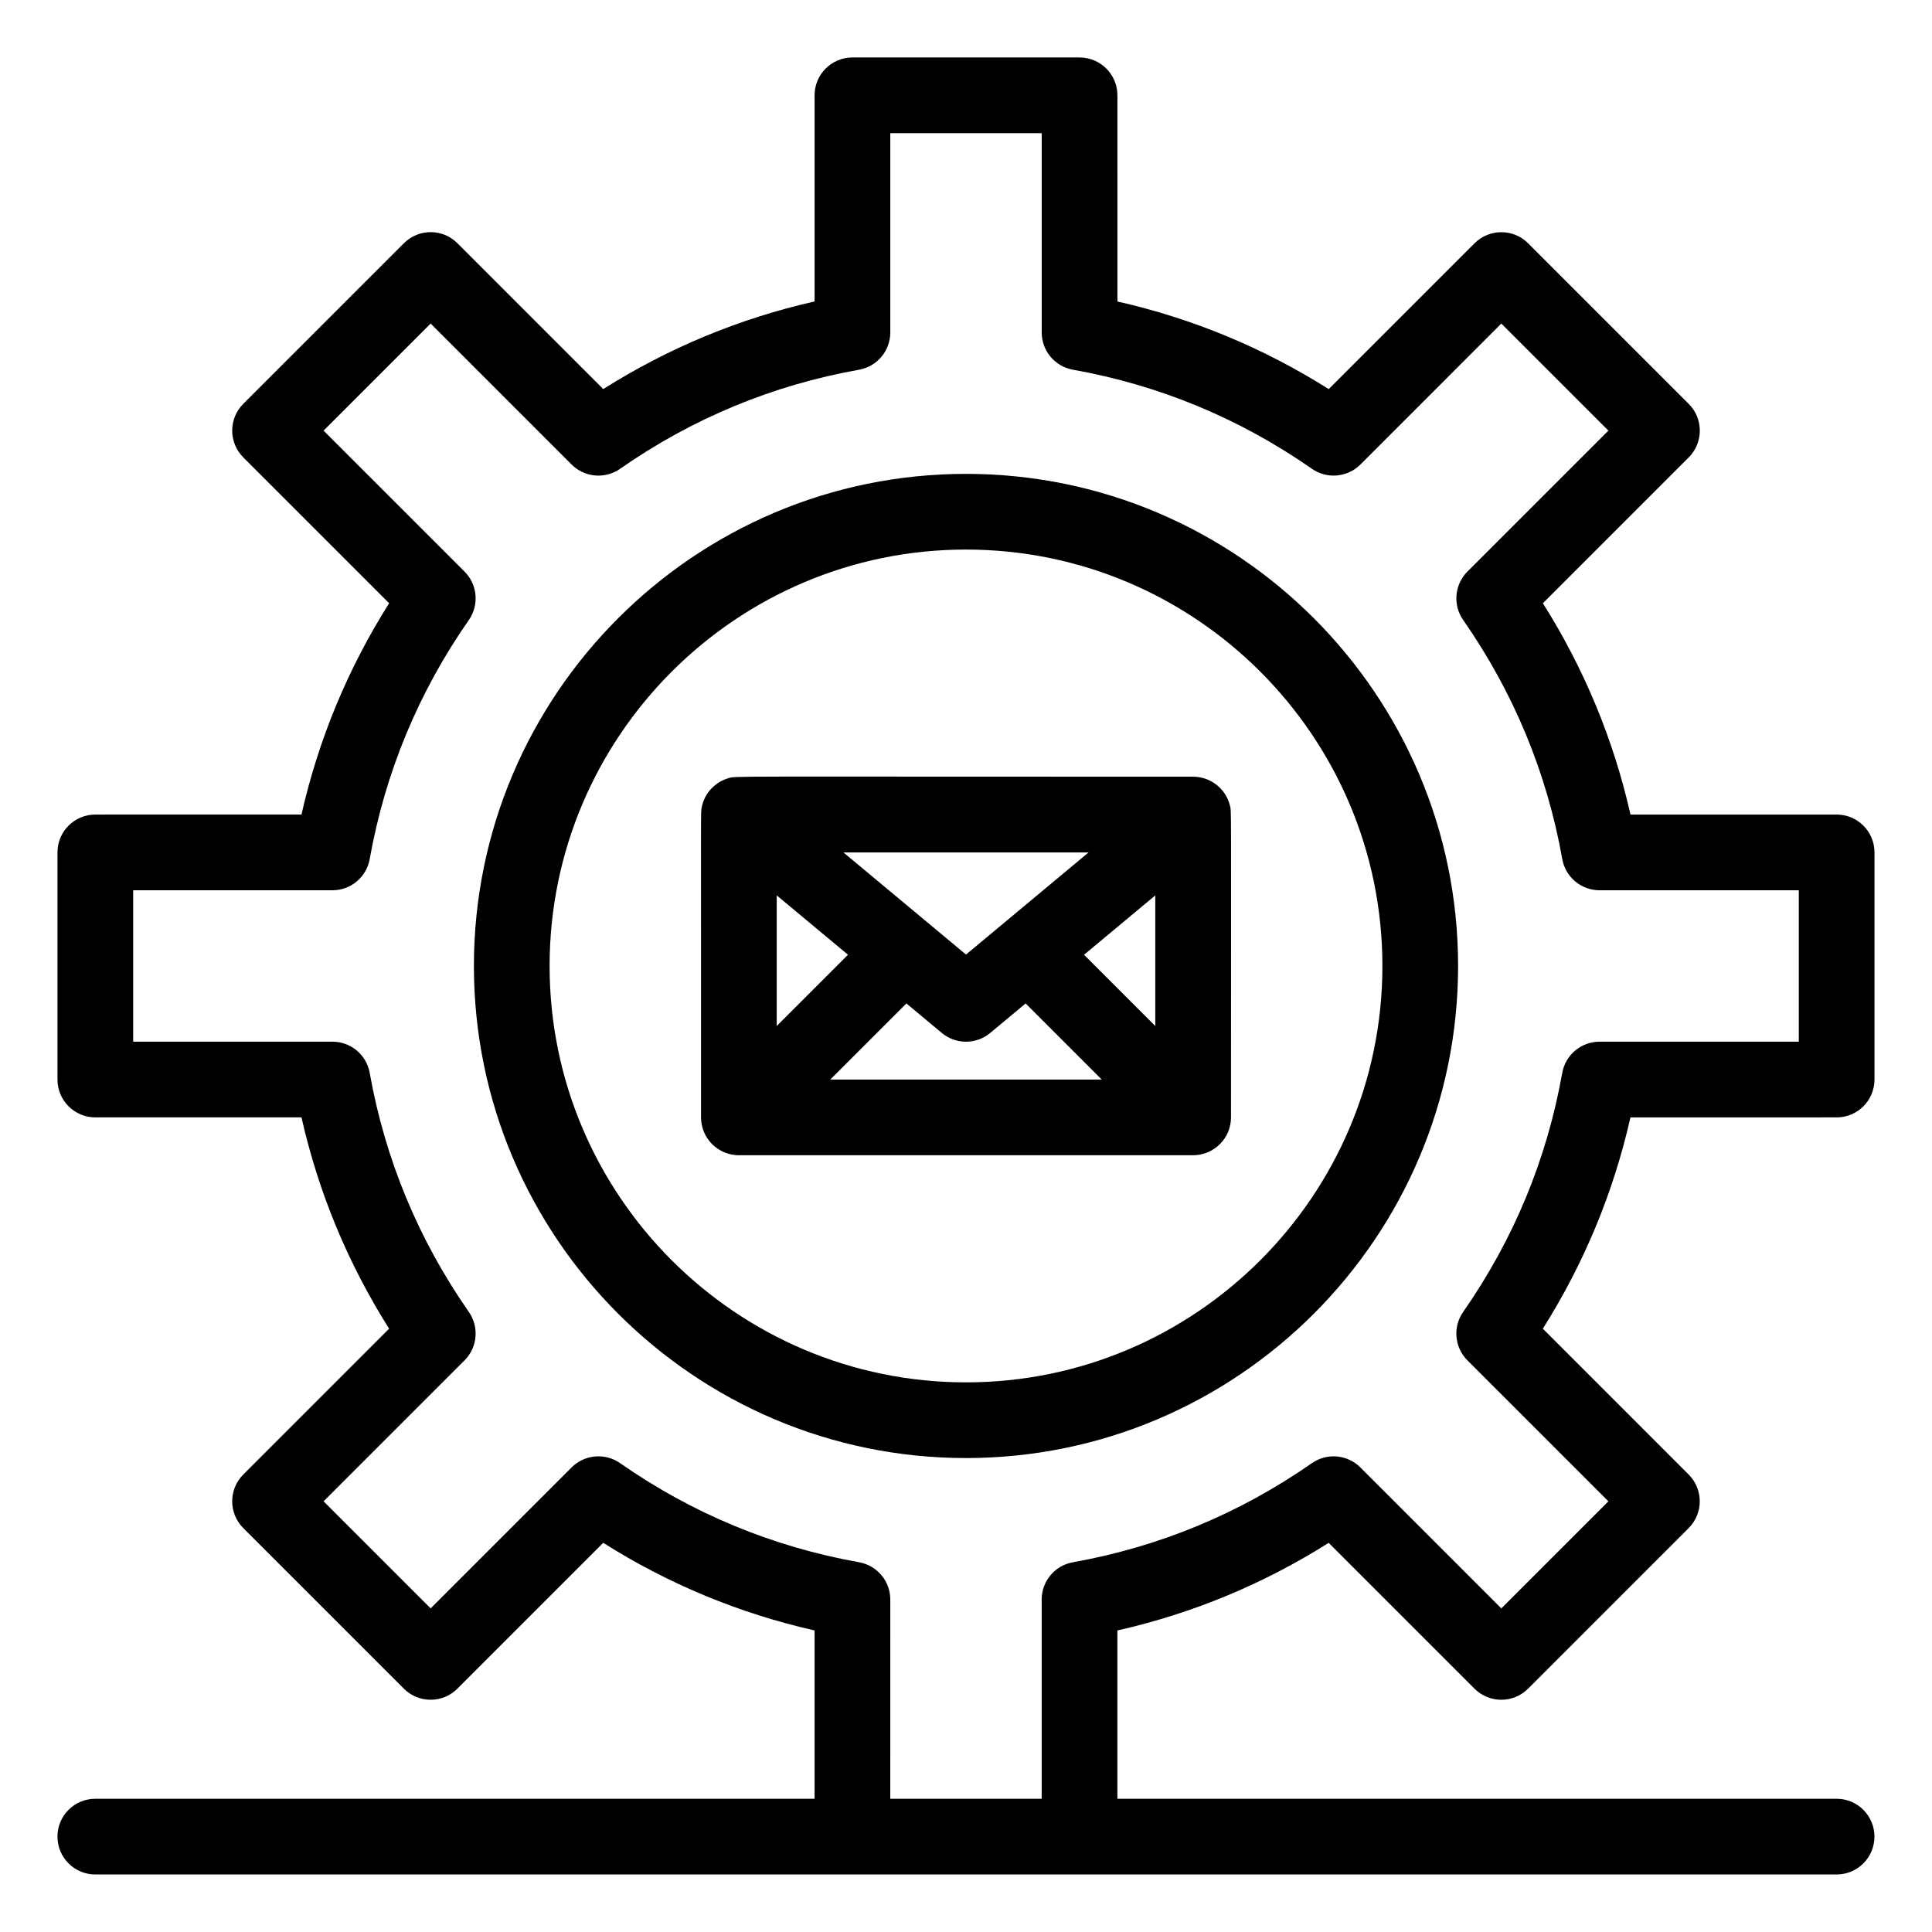 <?xml version="1.0" encoding="UTF-8"?>
<!-- Uploaded to: SVG Repo, www.svgrepo.com, Generator: SVG Repo Mixer Tools -->
<svg fill="#000000" width="800px" height="800px" version="1.1" viewBox="144 144 512 512" xmlns="http://www.w3.org/2000/svg">
 <g>
  <path d="m400 269.58c-71.914 0-130.41 58.508-130.41 130.41 0 71.914 58.5 130.41 130.41 130.41 71.902 0 130.41-58.5 130.41-130.41 0-71.902-58.508-130.41-130.41-130.41zm0 240.76c-60.848 0-110.35-49.5-110.35-110.35 0-60.844 49.504-110.35 110.35-110.35s110.35 49.504 110.35 110.35c0 60.855-49.5 110.35-110.35 110.35z"/>
  <path d="m630.73 440.12c5.539 0 10.027-4.492 10.027-10.031v-60.191c0-5.543-4.488-10.031-10.027-10.031h-54.633c-4.5-19.914-12.289-38.684-23.219-56l38.648-38.648c3.922-3.922 3.922-10.273 0-14.191l-42.559-42.559c-3.922-3.914-10.273-3.914-14.191 0l-38.648 38.648c-17.32-10.93-36.09-18.715-55.996-23.219l-0.004-54.641c0-5.539-4.5-10.027-10.035-10.027h-60.191c-5.539 0-10.027 4.488-10.027 10.027v54.633c-19.91 4.504-38.688 12.293-56.008 23.219l-38.648-38.648c-3.914-3.922-10.273-3.922-14.184 0l-42.562 42.559c-3.914 3.922-3.914 10.273 0 14.191l38.652 38.648c-10.938 17.32-18.719 36.09-23.227 56l-54.633 0.008c-5.543 0-10.031 4.488-10.031 10.031v60.191c0 5.539 4.488 10.031 10.031 10.031h54.633c4.504 19.906 12.285 38.684 23.219 55.996l-38.648 38.652c-3.914 3.914-3.914 10.266 0 14.188l42.562 42.559c3.91 3.914 10.266 3.922 14.184 0l38.648-38.648c17.32 10.934 36.094 18.715 56.008 23.219v44.602l-190.61 0.004c-5.543 0-10.031 4.492-10.031 10.031 0 5.543 4.488 10.031 10.031 10.031h461.46c5.539 0 10.027-4.488 10.027-10.031 0-5.539-4.488-10.031-10.027-10.031h-190.6v-44.602c19.906-4.504 38.676-12.285 55.996-23.219l38.648 38.648c3.922 3.914 10.273 3.922 14.191 0l42.559-42.559c3.922-3.922 3.922-10.27 0-14.188l-38.648-38.652c10.93-17.316 18.719-36.09 23.219-55.996zm-72.719-11.789c-4.066 22.883-12.906 44.195-26.258 63.344-2.785 3.988-2.305 9.395 1.125 12.832l37.363 37.359-28.375 28.375-37.355-37.359c-3.441-3.434-8.852-3.914-12.84-1.137-19.145 13.355-40.461 22.191-63.34 26.27-4.793 0.852-8.273 5.012-8.273 9.875v52.805h-40.125l0.004-52.809c0-4.859-3.488-9.023-8.273-9.875-22.887-4.078-44.195-12.914-63.348-26.27-3.988-2.777-9.395-2.297-12.832 1.137l-37.359 37.359-28.375-28.375 37.359-37.359c3.441-3.434 3.914-8.84 1.137-12.832-13.355-19.148-22.191-40.461-26.27-63.344-0.852-4.789-5.008-8.273-9.875-8.273l-52.805 0.004v-40.129h52.805c4.867 0 9.023-3.484 9.875-8.277 4.078-22.879 12.914-44.191 26.27-63.344 2.777-3.984 2.305-9.395-1.137-12.832l-37.359-37.355 28.375-28.375 37.359 37.363c3.441 3.43 8.84 3.91 12.832 1.133 19.152-13.355 40.461-22.191 63.348-26.262 4.785-0.852 8.273-5.019 8.273-9.879v-52.809h40.125v52.805c0 4.863 3.481 9.027 8.273 9.879 22.879 4.074 44.195 12.91 63.34 26.262 3.988 2.777 9.398 2.305 12.84-1.133l37.355-37.363 28.375 28.375-37.363 37.359c-3.43 3.434-3.91 8.848-1.125 12.832 13.348 19.152 22.191 40.465 26.258 63.344 0.852 4.793 5.019 8.277 9.879 8.277h52.809v40.129h-52.809c-4.863 0-9.031 3.484-9.883 8.273z"/>
  <path d="m468.53 445.7c0.098-0.137 0.473-0.773 0.512-0.84 0.078-0.148 0.391-0.809 0.422-0.891 0.051-0.117 0.293-0.805 0.332-0.93 0.039-0.113 0.215-0.832 0.234-0.953 0.027-0.145 0.137-0.91 0.148-0.969 0.031-0.332 0.051-0.66 0.051-0.996 0-87.078 0.125-80.883-0.293-82.637-0.168-0.676-0.137-0.543-0.305-1.004-0.227-0.617-0.156-0.445-0.402-0.957-0.156-0.332-0.168-0.402-0.598-1.078-0.066-0.102-0.195-0.352-0.707-0.977-0.117-0.137-0.148-0.156-0.246-0.27-0.422-0.469-0.41-0.457-0.812-0.809-0.344-0.312-0.293-0.281-0.793-0.641-0.332-0.238-0.305-0.234-0.805-0.523-0.371-0.219-0.312-0.199-0.832-0.438-0.473-0.227-0.43-0.207-0.863-0.359-0.539-0.191-0.473-0.168-0.93-0.281-0.566-0.148-0.5-0.125-1.02-0.203-0.363-0.055-0.441-0.082-1.188-0.102-0.078 0-0.156-0.012-0.234-0.012h-0.051c-125.91 0-121.05-0.227-123.21 0.422-0.199 0.059-0.809 0.281-0.926 0.328-0.156 0.062-0.746 0.34-0.895 0.418-0.102 0.059-0.672 0.391-0.848 0.504-0.09 0.062-0.629 0.457-0.785 0.582-0.094 0.07-0.637 0.562-0.727 0.648-0.164 0.164-0.312 0.332-0.461 0.504-0.062 0.07-0.125 0.133-0.191 0.199-1.055 1.273-1.789 2.766-2.121 4.426-0.332 1.637-0.172-2.816-0.207 82.25 0 0.844 0.098 1.293 0.113 1.402 0.094 0.656 0.074 0.539 0.199 1.035 0.137 0.559 0.098 0.418 0.285 0.938 0.195 0.551 0.137 0.41 0.363 0.883 0.266 0.574 0.215 0.461 0.449 0.855 0.332 0.559 0.246 0.418 0.57 0.852 0.234 0.312 0.332 0.48 0.867 1.027 0.035 0.035 0.062 0.066 0.094 0.102 0.035 0.035 0.07 0.059 0.102 0.094 0.555 0.539 0.781 0.68 1.016 0.852 0.449 0.34 0.332 0.266 0.852 0.574 0.441 0.266 0.293 0.191 0.852 0.457 0.496 0.234 0.363 0.176 0.883 0.363 0.559 0.199 0.449 0.16 0.93 0.285 0.578 0.148 0.43 0.117 1.023 0.203 0.172 0.023 0.598 0.117 1.438 0.117h120.38c0.797 0 1.246-0.09 1.43-0.117 0.648-0.094 0.461-0.059 1.02-0.203 0.488-0.121 0.363-0.078 0.93-0.285 0.559-0.195 0.391-0.133 0.883-0.363 0.57-0.266 0.422-0.195 0.852-0.457 0.559-0.328 0.441-0.262 0.852-0.57 0.246-0.18 0.402-0.27 0.988-0.832 0.051-0.039 0.09-0.074 0.129-0.117 0.051-0.043 0.09-0.094 0.125-0.137 0.188-0.191 0.371-0.387 0.539-0.594 0.086-0.086 0.547-0.715 0.586-0.777zm-118.69-64.414 18.887 15.734-18.887 18.883zm50.164 15.684-32.484-27.066h64.965zm-15.801 12.953 9.375 7.812c3.719 3.102 9.125 3.102 12.844 0l9.379-7.812 20.172 20.172h-71.945zm47.078-12.898 18.879-15.734v34.621z"/>
 </g>
</svg>